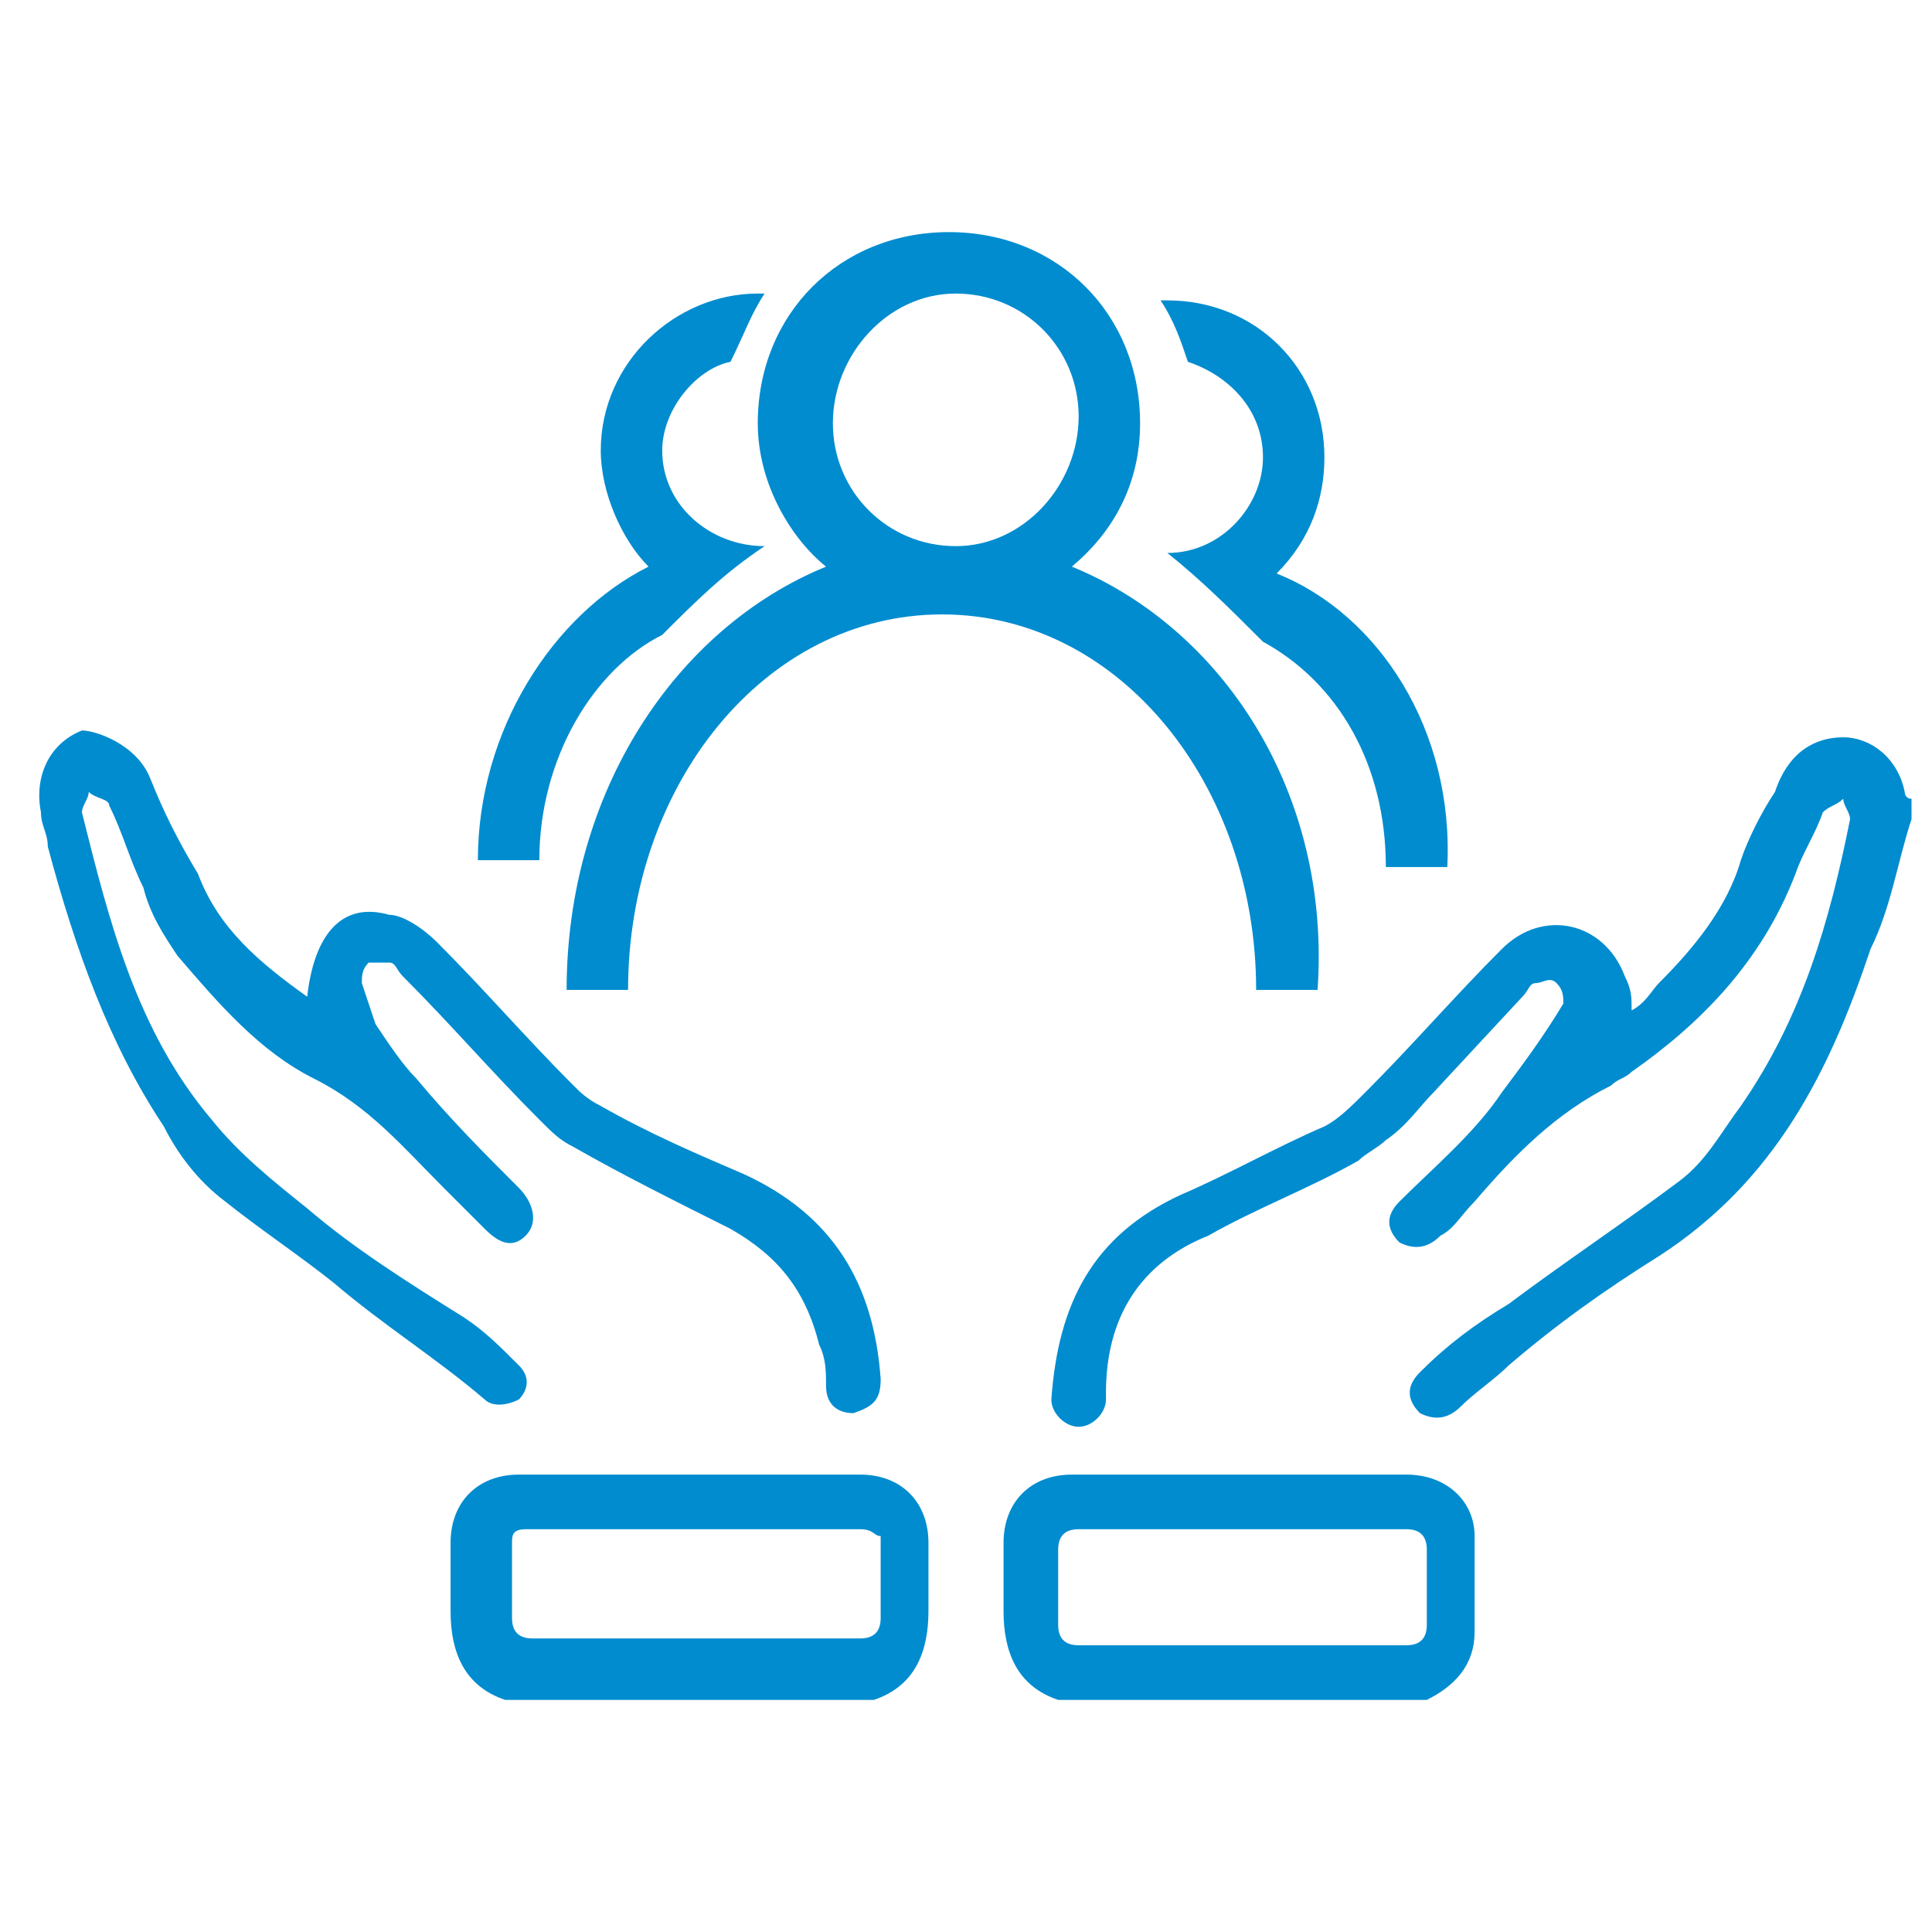 <?xml version="1.0" encoding="utf-8"?>
<!-- Generator: Adobe Illustrator 25.0.0, SVG Export Plug-In . SVG Version: 6.00 Build 0)  -->
<svg version="1.1" id="Layer_1" xmlns="http://www.w3.org/2000/svg" xmlns:xlink="http://www.w3.org/1999/xlink" x="0px" y="0px"
	 viewBox="0 0 28.3 28.3" style="enable-background:new 0 0 28.3 28.3;" xml:space="preserve">
<style type="text/css">
	.st0{fill:#008CCF;}
</style>
<g>
	<g>
		<path class="st0" d="M20.6,21.6c0.6,0,1,0.4,1,0.9c0,0.5,0,0.9,0,1.4c0,0.5-0.3,0.8-0.7,1h-5.4c-0.6-0.2-0.8-0.7-0.8-1.3
			c0-0.3,0-0.7,0-1c0-0.6,0.4-1,1-1C17.3,21.6,18.9,21.6,20.6,21.6L20.6,21.6z M12.6,21.6c0.6,0,1,0.4,1,1c0,0.3,0,0.7,0,1
			c0,0.6-0.2,1.1-0.8,1.3H7.4c-0.6-0.2-0.8-0.7-0.8-1.3c0-0.3,0-0.7,0-1c0-0.6,0.4-1,1-1C9.3,21.6,11,21.6,12.6,21.6z M15.8,22.4
			c-0.2,0-0.3,0.1-0.3,0.3c0,0.4,0,0.7,0,1.1c0,0.2,0.1,0.3,0.3,0.3c0.8,0,1.6,0,2.4,0l1.6,0c0.3,0,0.5,0,0.8,0
			c0.2,0,0.3-0.1,0.3-0.3c0-0.4,0-0.7,0-1.1c0-0.2-0.1-0.3-0.3-0.3C18.9,22.4,17.3,22.4,15.8,22.4L15.8,22.4z M12.6,22.4
			c-1.6,0-3.2,0-4.9,0c-0.2,0-0.2,0.1-0.2,0.2c0,0.4,0,0.8,0,1.1c0,0.2,0.1,0.3,0.3,0.3c0.8,0,1.6,0,2.4,0c0.8,0,1.6,0,2.4,0
			c0.2,0,0.3-0.1,0.3-0.3c0-0.4,0-0.8,0-1.2C12.8,22.5,12.8,22.4,12.6,22.4L12.6,22.4z M2.2,11.4c0.2,0.5,0.4,0.9,0.7,1.4
			c0.3,0.8,0.9,1.3,1.6,1.8c0.1-0.9,0.5-1.4,1.2-1.2c0.2,0,0.5,0.2,0.7,0.4c0.7,0.7,1.3,1.4,2,2.1c0.1,0.1,0.2,0.2,0.4,0.3
			c0.7,0.4,1.4,0.7,2.1,1c1.3,0.6,1.9,1.6,2,3c0,0.3-0.1,0.4-0.4,0.5c-0.2,0-0.4-0.1-0.4-0.4c0-0.2,0-0.4-0.1-0.6
			c-0.2-0.8-0.6-1.3-1.3-1.7c-0.8-0.4-1.6-0.8-2.3-1.2c-0.2-0.1-0.3-0.2-0.5-0.4c-0.7-0.7-1.3-1.4-2-2.1c-0.1-0.1-0.1-0.2-0.2-0.2
			c-0.1,0-0.2,0-0.3,0c-0.1,0.1-0.1,0.2-0.1,0.3L5.5,15c0.2,0.3,0.4,0.6,0.6,0.8c0.5,0.6,1,1.1,1.5,1.6c0.2,0.2,0.3,0.5,0.1,0.7
			c-0.2,0.2-0.4,0.1-0.6-0.1c-0.2-0.2-0.4-0.4-0.6-0.6c-0.6-0.6-1.1-1.2-1.9-1.6c-0.8-0.4-1.4-1.1-2-1.8c-0.2-0.3-0.4-0.6-0.5-1
			c-0.2-0.4-0.3-0.8-0.5-1.2c0-0.1-0.2-0.1-0.3-0.2c0,0.1-0.1,0.2-0.1,0.3c0.4,1.6,0.8,3.2,1.9,4.5c0.4,0.5,0.9,0.9,1.4,1.3
			c0.7,0.6,1.5,1.1,2.3,1.6c0.3,0.2,0.5,0.4,0.8,0.7c0.2,0.2,0.1,0.4,0,0.5c-0.2,0.1-0.4,0.1-0.5,0c-0.7-0.6-1.5-1.1-2.2-1.7
			c-0.5-0.4-1.1-0.8-1.6-1.2c-0.4-0.3-0.7-0.7-0.9-1.1c-0.8-1.2-1.3-2.6-1.7-4.1c0-0.2-0.1-0.3-0.1-0.5c-0.1-0.5,0.1-1,0.6-1.2
			C1.4,10.7,2,10.9,2.2,11.4L2.2,11.4z M27,10.8c0.4,0,0.8,0.3,0.9,0.8c0,0,0,0.1,0.1,0.1V12c-0.2,0.6-0.3,1.3-0.6,1.9
			c-0.6,1.8-1.4,3.4-3.1,4.5c-0.8,0.5-1.5,1-2.2,1.6c-0.2,0.2-0.5,0.4-0.7,0.6c-0.2,0.2-0.4,0.2-0.6,0.1c-0.2-0.2-0.2-0.4,0-0.6
			c0.4-0.4,0.8-0.7,1.3-1c0.8-0.6,1.7-1.2,2.5-1.8c0.4-0.3,0.6-0.7,0.9-1.1c0.9-1.3,1.3-2.7,1.6-4.2c0-0.1-0.1-0.2-0.1-0.3
			c-0.1,0.1-0.2,0.1-0.3,0.2c-0.1,0.3-0.3,0.6-0.4,0.9c-0.5,1.3-1.4,2.2-2.4,2.9c-0.1,0.1-0.2,0.1-0.3,0.2c-0.8,0.4-1.4,1-2,1.7
			c-0.2,0.2-0.3,0.4-0.5,0.5c-0.2,0.2-0.4,0.2-0.6,0.1c-0.2-0.2-0.2-0.4,0-0.6c0.5-0.5,1.1-1,1.5-1.6c0.3-0.4,0.6-0.8,0.9-1.3
			c0-0.1,0-0.2-0.1-0.3c-0.1-0.1-0.2,0-0.3,0c-0.1,0-0.1,0.1-0.2,0.2l-1.3,1.4c-0.2,0.2-0.4,0.5-0.7,0.7c-0.1,0.1-0.3,0.2-0.4,0.3
			c-0.7,0.4-1.5,0.7-2.2,1.1c-1,0.4-1.5,1.2-1.5,2.3c0,0,0,0.1,0,0.1c0,0.2-0.2,0.4-0.4,0.4c-0.2,0-0.4-0.2-0.4-0.4
			c0.1-1.4,0.6-2.4,1.9-3c0.7-0.3,1.4-0.7,2.1-1c0.2-0.1,0.4-0.3,0.6-0.5c0.7-0.7,1.3-1.4,2-2.1c0.6-0.6,1.5-0.4,1.8,0.4
			c0.1,0.2,0.1,0.3,0.1,0.5c0.2-0.1,0.3-0.3,0.4-0.4c0.5-0.5,1-1.1,1.2-1.8c0.1-0.3,0.3-0.7,0.5-1C26.2,11,26.6,10.8,27,10.8
			L27,10.8z"/>
	</g>
	<g>
		<path class="st0" d="M15.7,8.3c0.6-0.5,1-1.2,1-2.1c0-1.6-1.2-2.8-2.8-2.8s-2.8,1.2-2.8,2.8c0,0.9,0.5,1.7,1,2.1
			c-2.2,0.9-3.8,3.3-3.8,6.2h0.9c0-3,2-5.5,4.6-5.5s4.6,2.5,4.6,5.5h0.9C19.5,11.6,17.9,9.2,15.7,8.3z M14,8c-1,0-1.8-0.8-1.8-1.8
			S13,4.3,14,4.3s1.8,0.8,1.8,1.8S15,8,14,8z"/>
		<path class="st0" d="M18.7,8.4c0.5-0.5,0.7-1.1,0.7-1.7c0-1.3-1-2.3-2.3-2.3h-0.1c0.2,0.3,0.3,0.6,0.4,0.9
			c0.6,0.2,1.1,0.7,1.1,1.4c0,0.7-0.6,1.4-1.4,1.4c0.5,0.4,0.9,0.8,1.4,1.3c1.1,0.6,1.8,1.8,1.8,3.3h0.9C21.3,10.7,20.2,9,18.7,8.4
			L18.7,8.4z M9.7,9.3c0.5-0.5,0.9-0.9,1.5-1.3c-0.8,0-1.5-0.6-1.5-1.4c0-0.6,0.5-1.2,1-1.3c0.2-0.4,0.3-0.7,0.5-1h-0.1
			c-1.2,0-2.3,1-2.3,2.3c0,0.6,0.3,1.3,0.7,1.7C8.1,9,7,10.7,7,12.6h0.9C7.9,11.1,8.7,9.8,9.7,9.3z"/>
	</g>
</g>
</svg>
